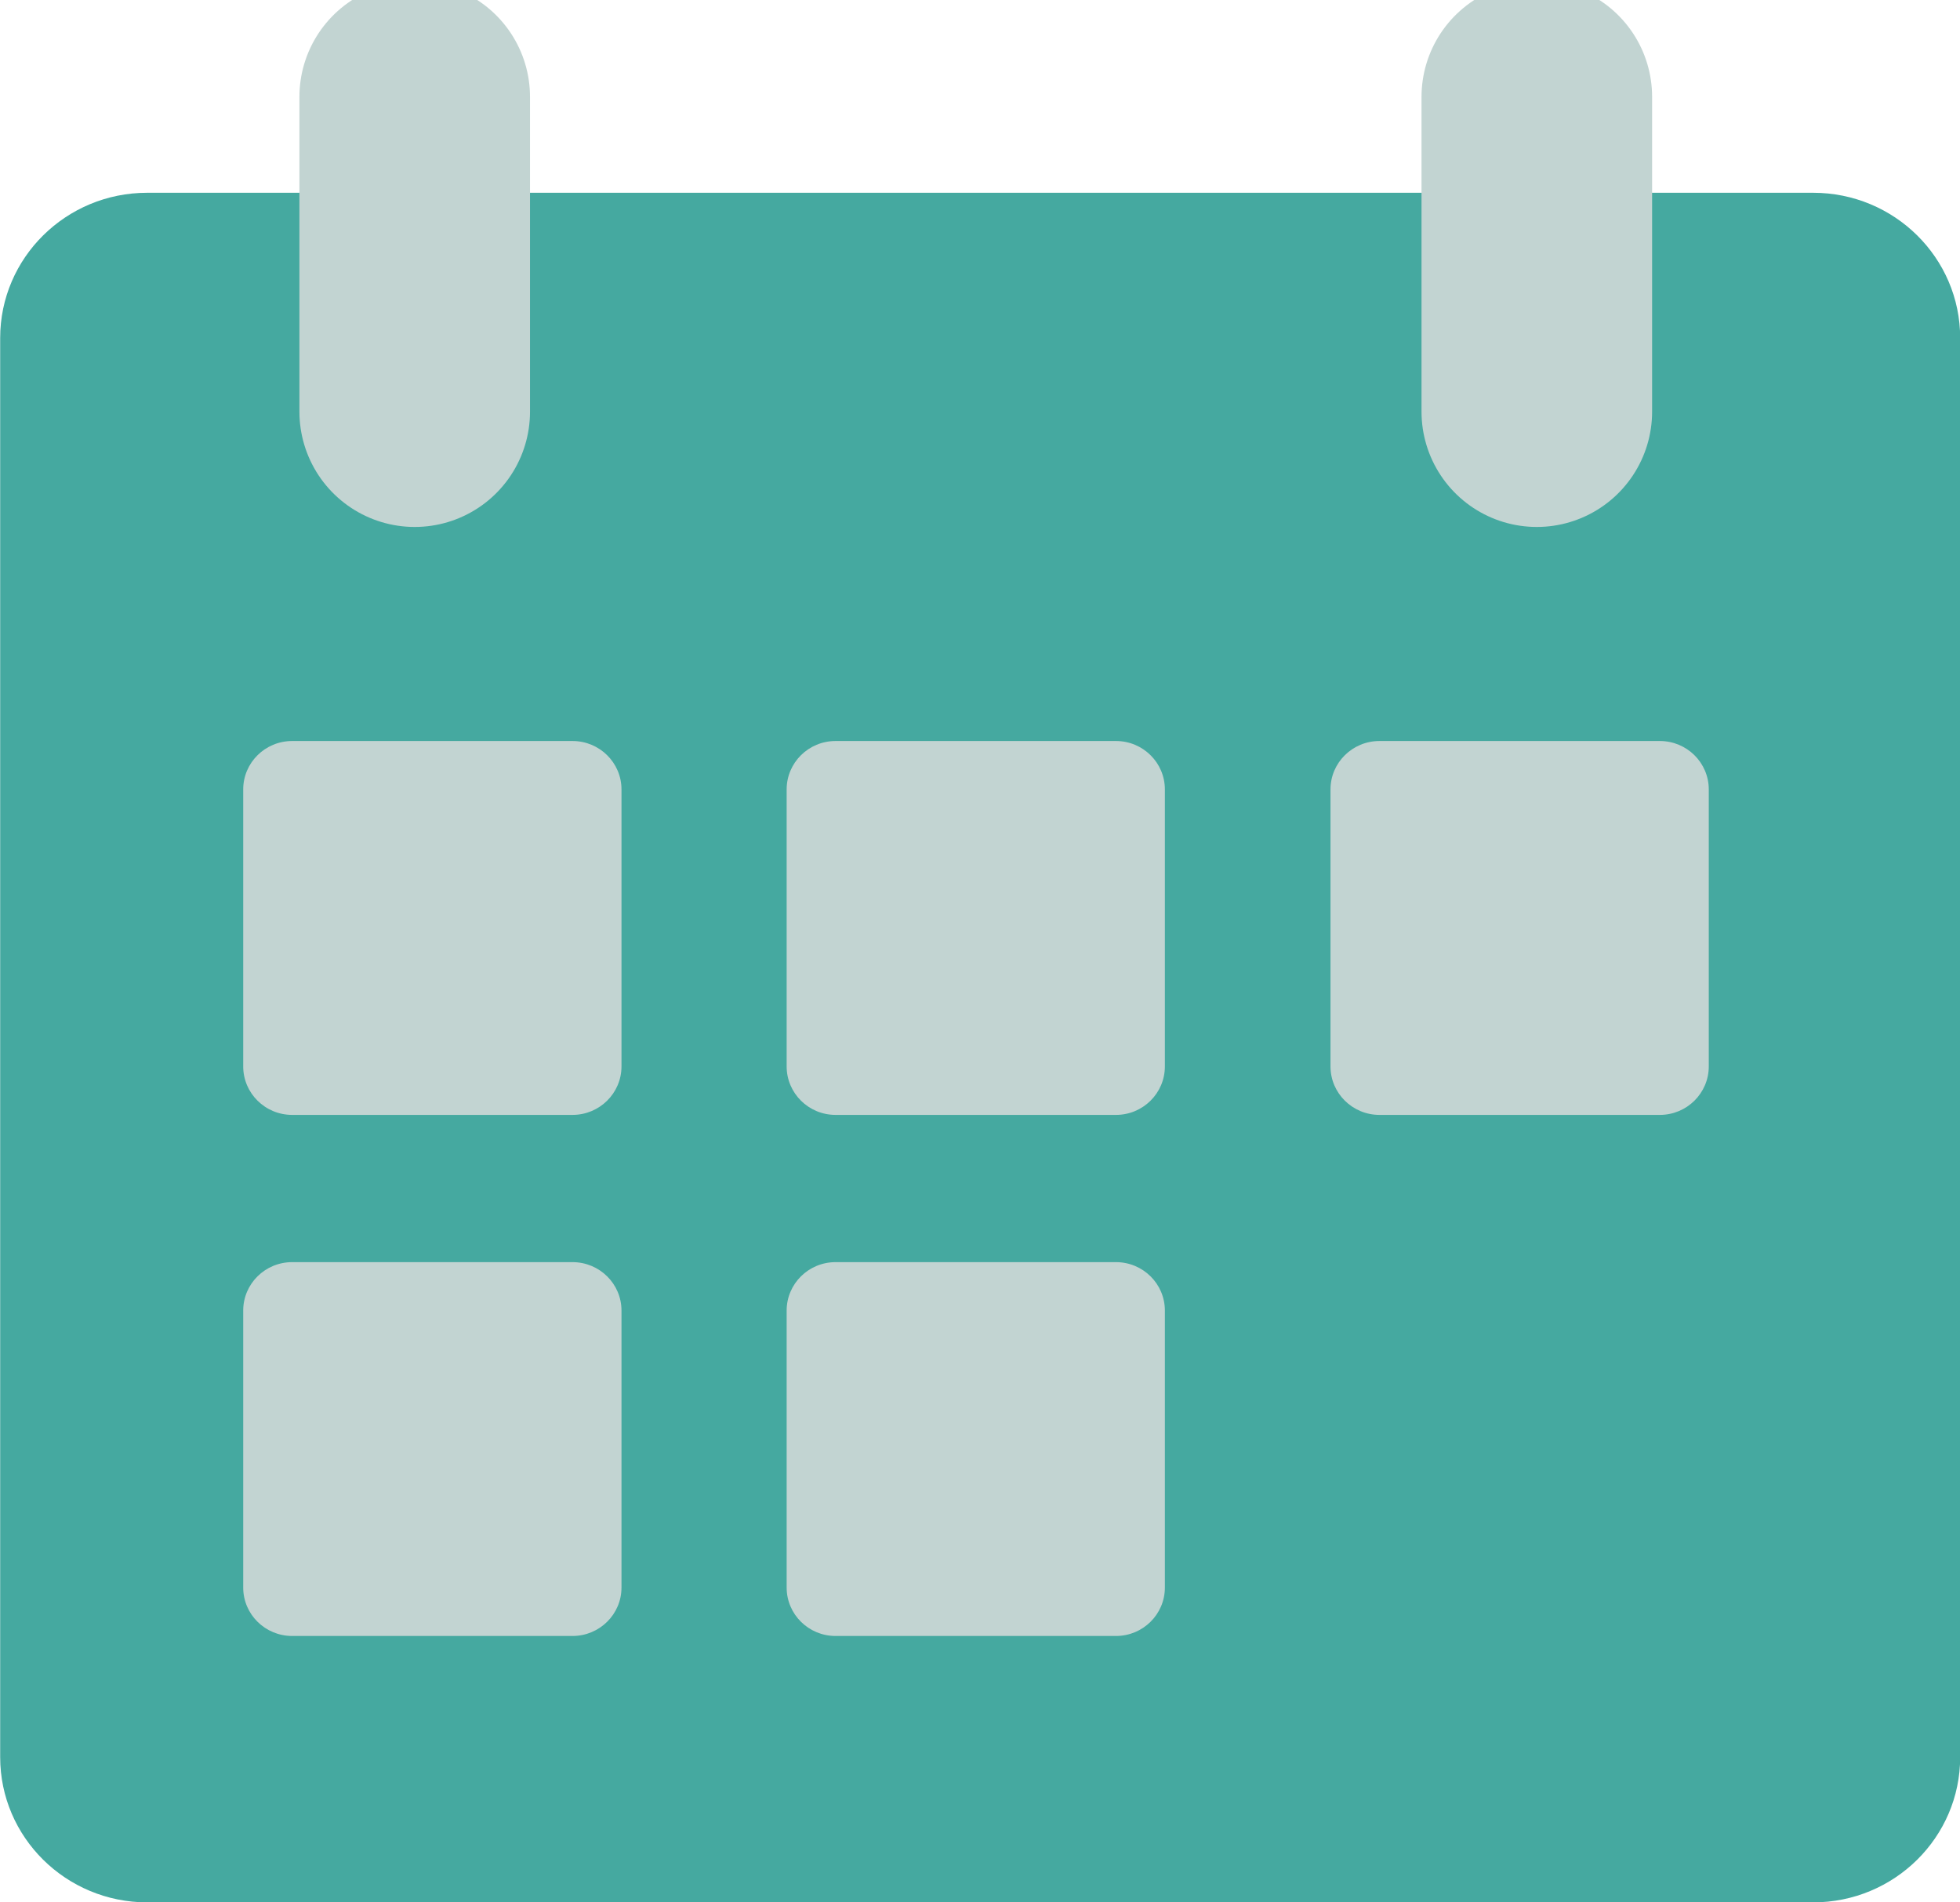 <svg width="34" height="33" viewBox="0 0 34 33" fill="none" xmlns="http://www.w3.org/2000/svg">
<g clip-path="url(#clip0_17710_6251)">
<path d="M31.453 3.344H2.553C1.145 3.344 0.003 4.472 0.003 5.864V30.48C0.003 31.871 1.145 33 2.553 33H31.453C32.861 33 34.003 31.871 34.003 30.48V5.864C34.003 4.472 32.861 3.344 31.453 3.344Z" fill="#45A9A0"/>
<path d="M7.194 1.68V7.141" stroke="#C2D4D2" stroke-width="4" stroke-miterlimit="10" stroke-linecap="round"/>
<path d="M26.659 1.68V7.141" stroke="#C2D4D2" stroke-width="4" stroke-miterlimit="10" stroke-linecap="round"/>
<path d="M9.931 12.854H5.069C4.599 12.854 4.219 13.23 4.219 13.694V18.499C4.219 18.963 4.599 19.34 5.069 19.34H9.931C10.4 19.34 10.781 18.963 10.781 18.499V13.694C10.781 13.23 10.4 12.854 9.931 12.854Z" fill="#C2D4D2"/>
<path d="M19.358 12.854H14.495C14.026 12.854 13.646 13.23 13.646 13.694V18.499C13.646 18.963 14.026 19.34 14.495 19.34H19.358C19.827 19.34 20.207 18.963 20.207 18.499V13.694C20.207 13.23 19.827 12.854 19.358 12.854Z" fill="#C2D4D2"/>
<path d="M28.792 12.854H23.93C23.461 12.854 23.08 13.23 23.08 13.694V18.499C23.08 18.963 23.461 19.34 23.93 19.34H28.792C29.262 19.34 29.642 18.963 29.642 18.499V13.694C29.642 13.23 29.262 12.854 28.792 12.854Z" fill="#C2D4D2"/>
<path d="M9.931 21.894H5.069C4.599 21.894 4.219 22.27 4.219 22.734V27.539C4.219 28.003 4.599 28.379 5.069 28.379H9.931C10.4 28.379 10.781 28.003 10.781 27.539V22.734C10.781 22.27 10.4 21.894 9.931 21.894Z" fill="#C2D4D2"/>
<path d="M19.358 21.894H14.495C14.026 21.894 13.646 22.27 13.646 22.734V27.539C13.646 28.003 14.026 28.379 14.495 28.379H19.358C19.827 28.379 20.207 28.003 20.207 27.539V22.734C20.207 22.27 19.827 21.894 19.358 21.894Z" fill="#C2D4D2"/>
</g>
<defs>
<clipPath id="clip0_17710_6251">
<rect width="34" height="33" fill="white" transform="translate(0.003)"/>
</clipPath>
</defs>
</svg>

